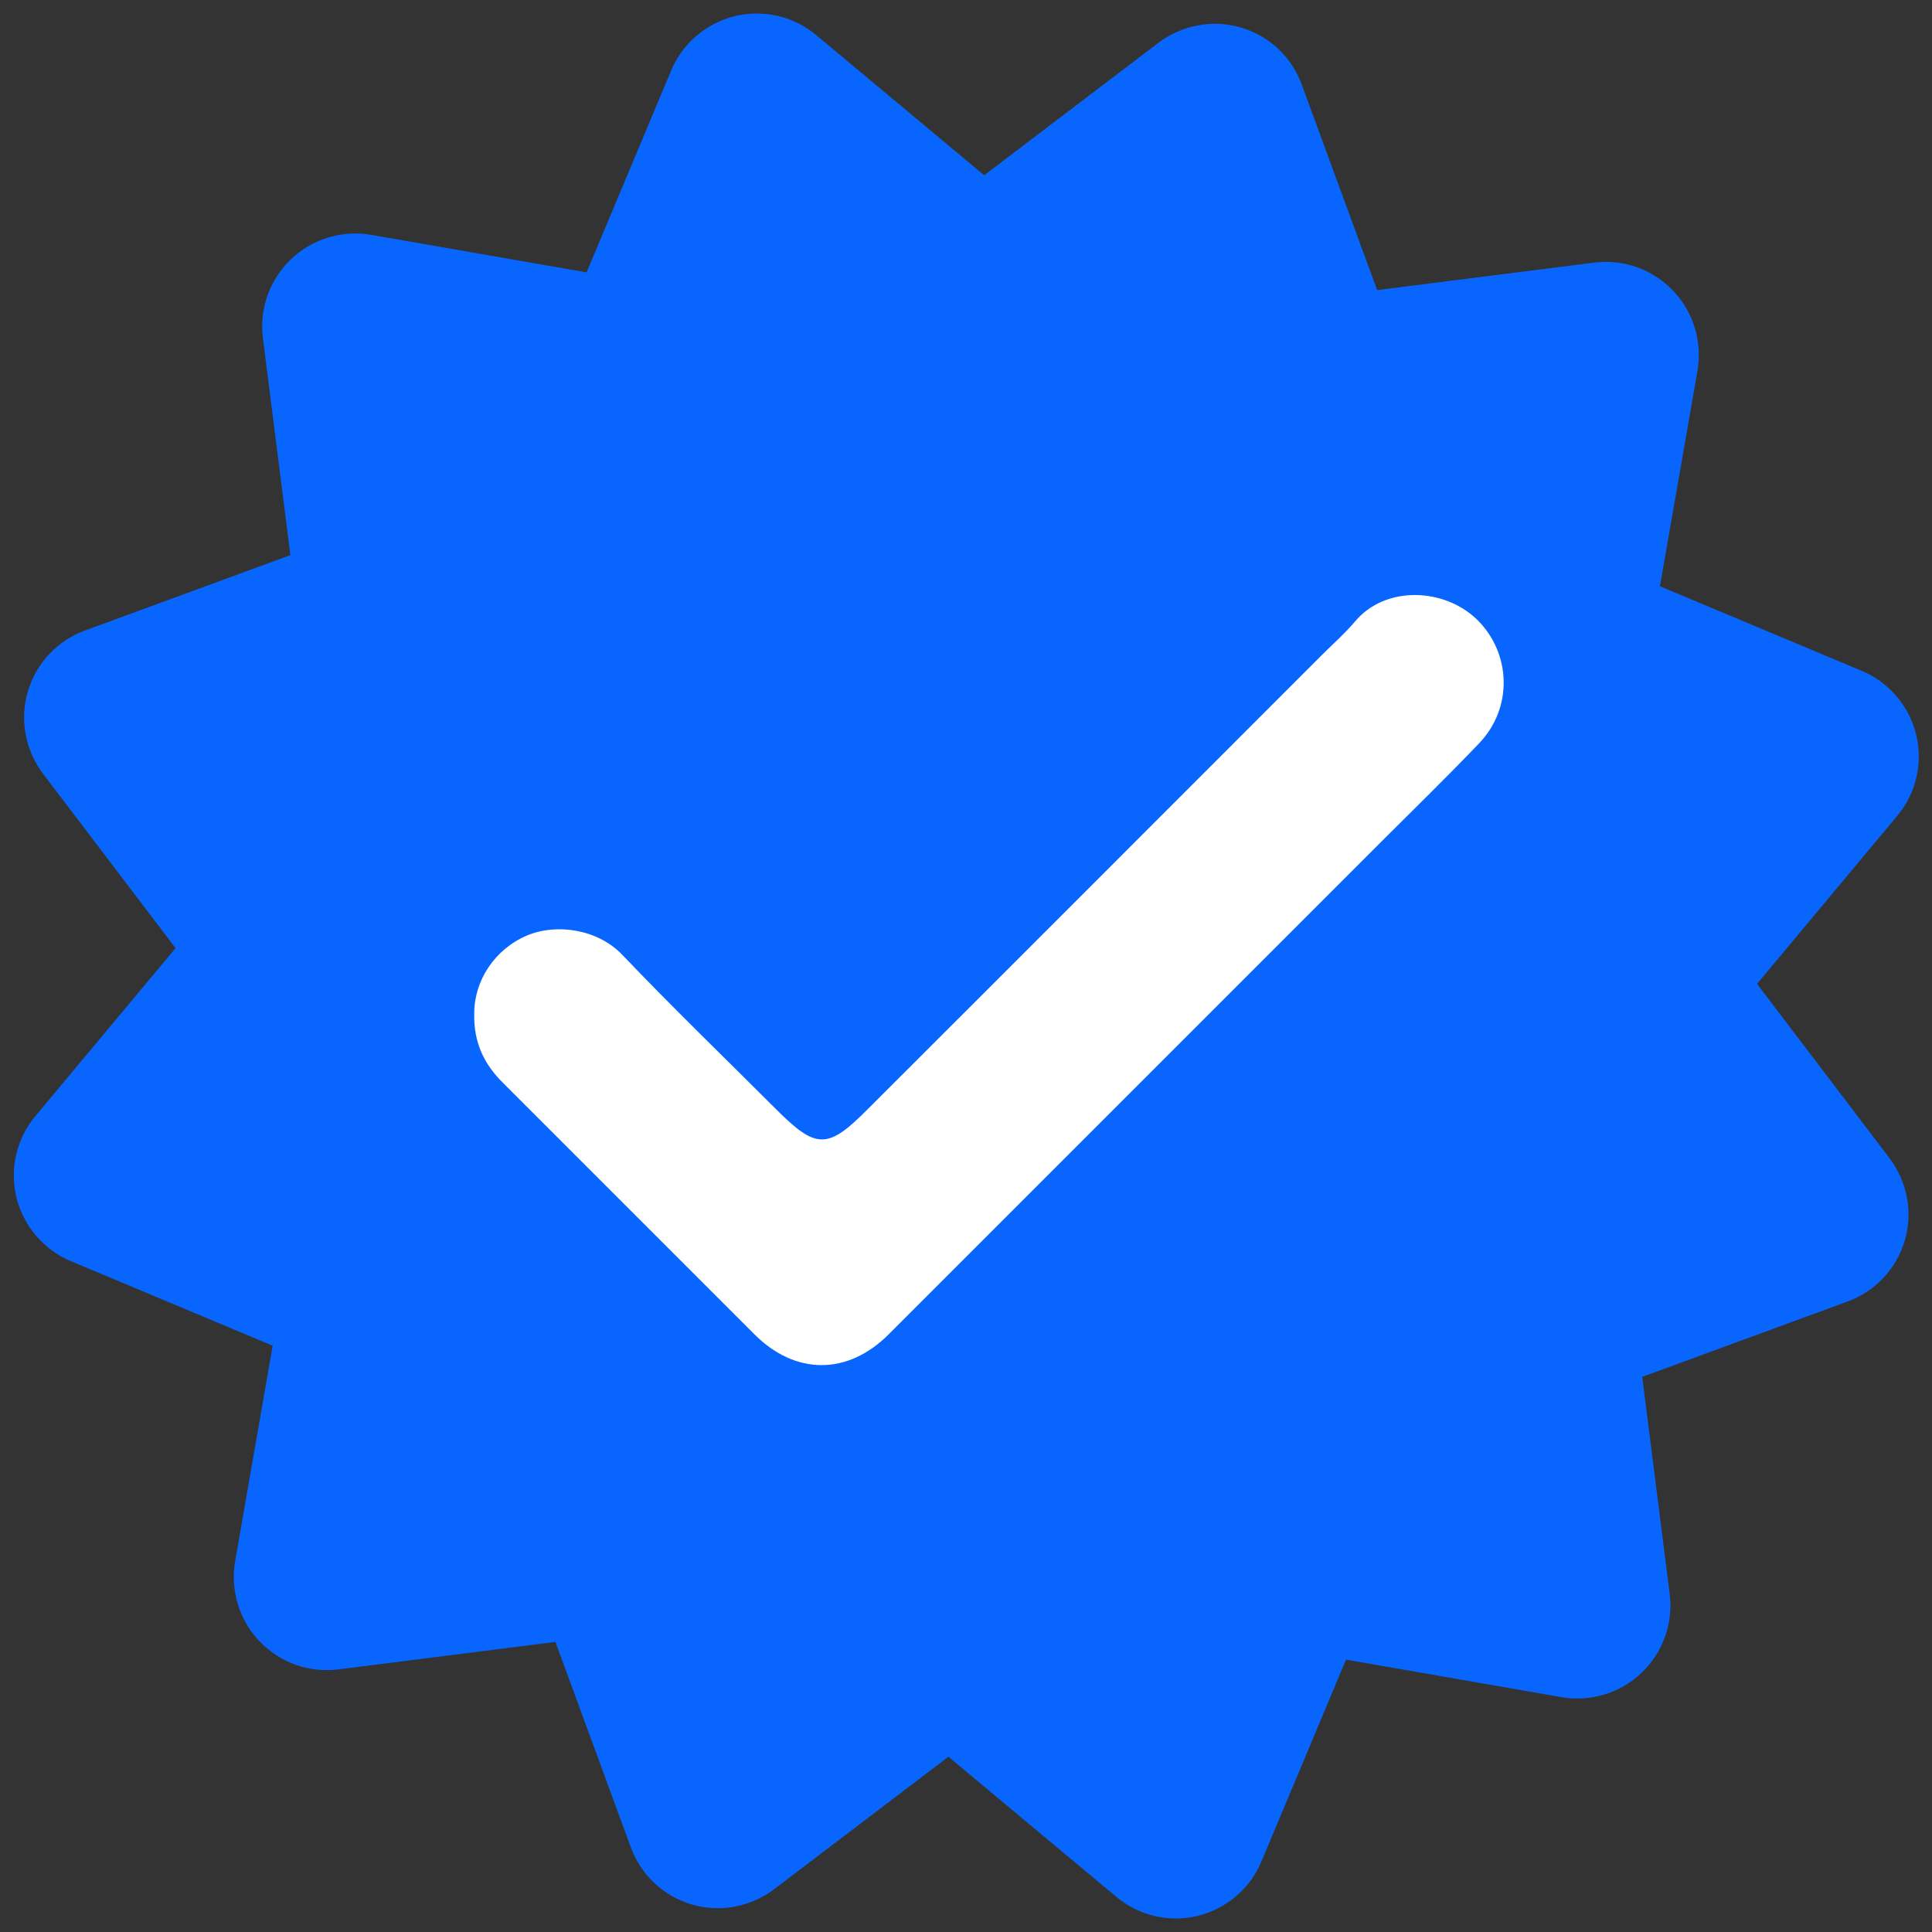 <?xml version="1.0" encoding="UTF-8"?>
<svg id="Capa_1" data-name="Capa 1" xmlns="http://www.w3.org/2000/svg" version="1.1" xmlns:serif="http://www.serif.com/" viewBox="0 0 632.7 632.7">
  <rect x="0" y="0" width="632.7" height="632.7" fill="#333333" stroke="none"/>
  <defs>
    <style>
      .cls-1 {
        fill: #0866ff;
        fill-rule: evenodd;
      }

      .cls-1, .cls-2 {
        stroke-width: 0px;
      }

      .cls-2 {
        fill: #fff;
      }
    </style>
  </defs>
  <path class="cls-1" d="M379.4,14c7.7-5.8,17.7-7.7,26.9-5,9.3,2.7,16.7,9.6,20,18.7l24.7,67.3,71.1-9c9.6-1.2,19.1,2.2,25.8,9.2,6.7,7,9.6,16.7,8,26.2l-12.3,70.6,66.1,27.7c8.9,3.7,15.5,11.5,17.8,20.8,2.3,9.4,0,19.3-6.2,26.7l-45.9,55,43.4,57.1c5.8,7.7,7.7,17.7,5,26.9-2.7,9.3-9.7,16.7-18.7,20l-67.3,24.7,9,71.1c1.2,9.6-2.2,19.1-9.2,25.8-7,6.7-16.7,9.6-26.2,8l-70.6-12.3-27.7,66.1c-3.7,8.9-11.5,15.5-20.8,17.8-9.4,2.3-19.3,0-26.7-6.2l-55-45.9-57.1,43.4c-7.7,5.8-17.7,7.7-26.9,5-9.3-2.7-16.7-9.7-20-18.7l-24.7-67.3-71.1,9c-9.6,1.2-19.1-2.2-25.8-9.2-6.7-7-9.6-16.7-8-26.2l12.3-70.6-66.1-27.7c-8.9-3.7-15.5-11.5-17.8-20.8-2.3-9.4,0-19.3,6.2-26.7l45.9-55-43.4-57.1c-5.8-7.7-7.7-17.7-5-26.9,2.7-9.3,9.7-16.7,18.7-20l67.3-24.7-9-71.1c-1.2-9.6,2.2-19.1,9.2-25.8,7-6.7,16.7-9.6,26.2-8l70.6,12.3,27.7-66.1c3.7-8.9,11.5-15.5,20.8-17.8,9.4-2.3,19.3,0,26.7,6.2l55,45.9,57.1-43.4h0Z"/>
  <path class="cls-2" d="M155.3,331.9c0-10.8,6.7-21,17.2-25.5,9.6-4.1,23.2-2.2,31.3,6.3,16.4,17.2,33.5,33.7,50.3,50.5,13.2,13.2,16.9,13.3,30,.1,49.7-49.6,99.3-99.3,148.9-148.9,3.6-3.6,7.4-6.9,10.6-10.7,10-12.1,29.4-11.2,40.1-.8,11.2,11,11.8,28.8.8,40.4-10.4,10.9-21.3,21.5-32,32.2-53.8,53.8-107.7,107.7-161.5,161.5-13.4,13.4-30.5,13.4-43.9,0-27.5-27.5-55-55-82.5-82.5-6-6-9.5-13-9.3-22.5h0Z"/>
</svg>